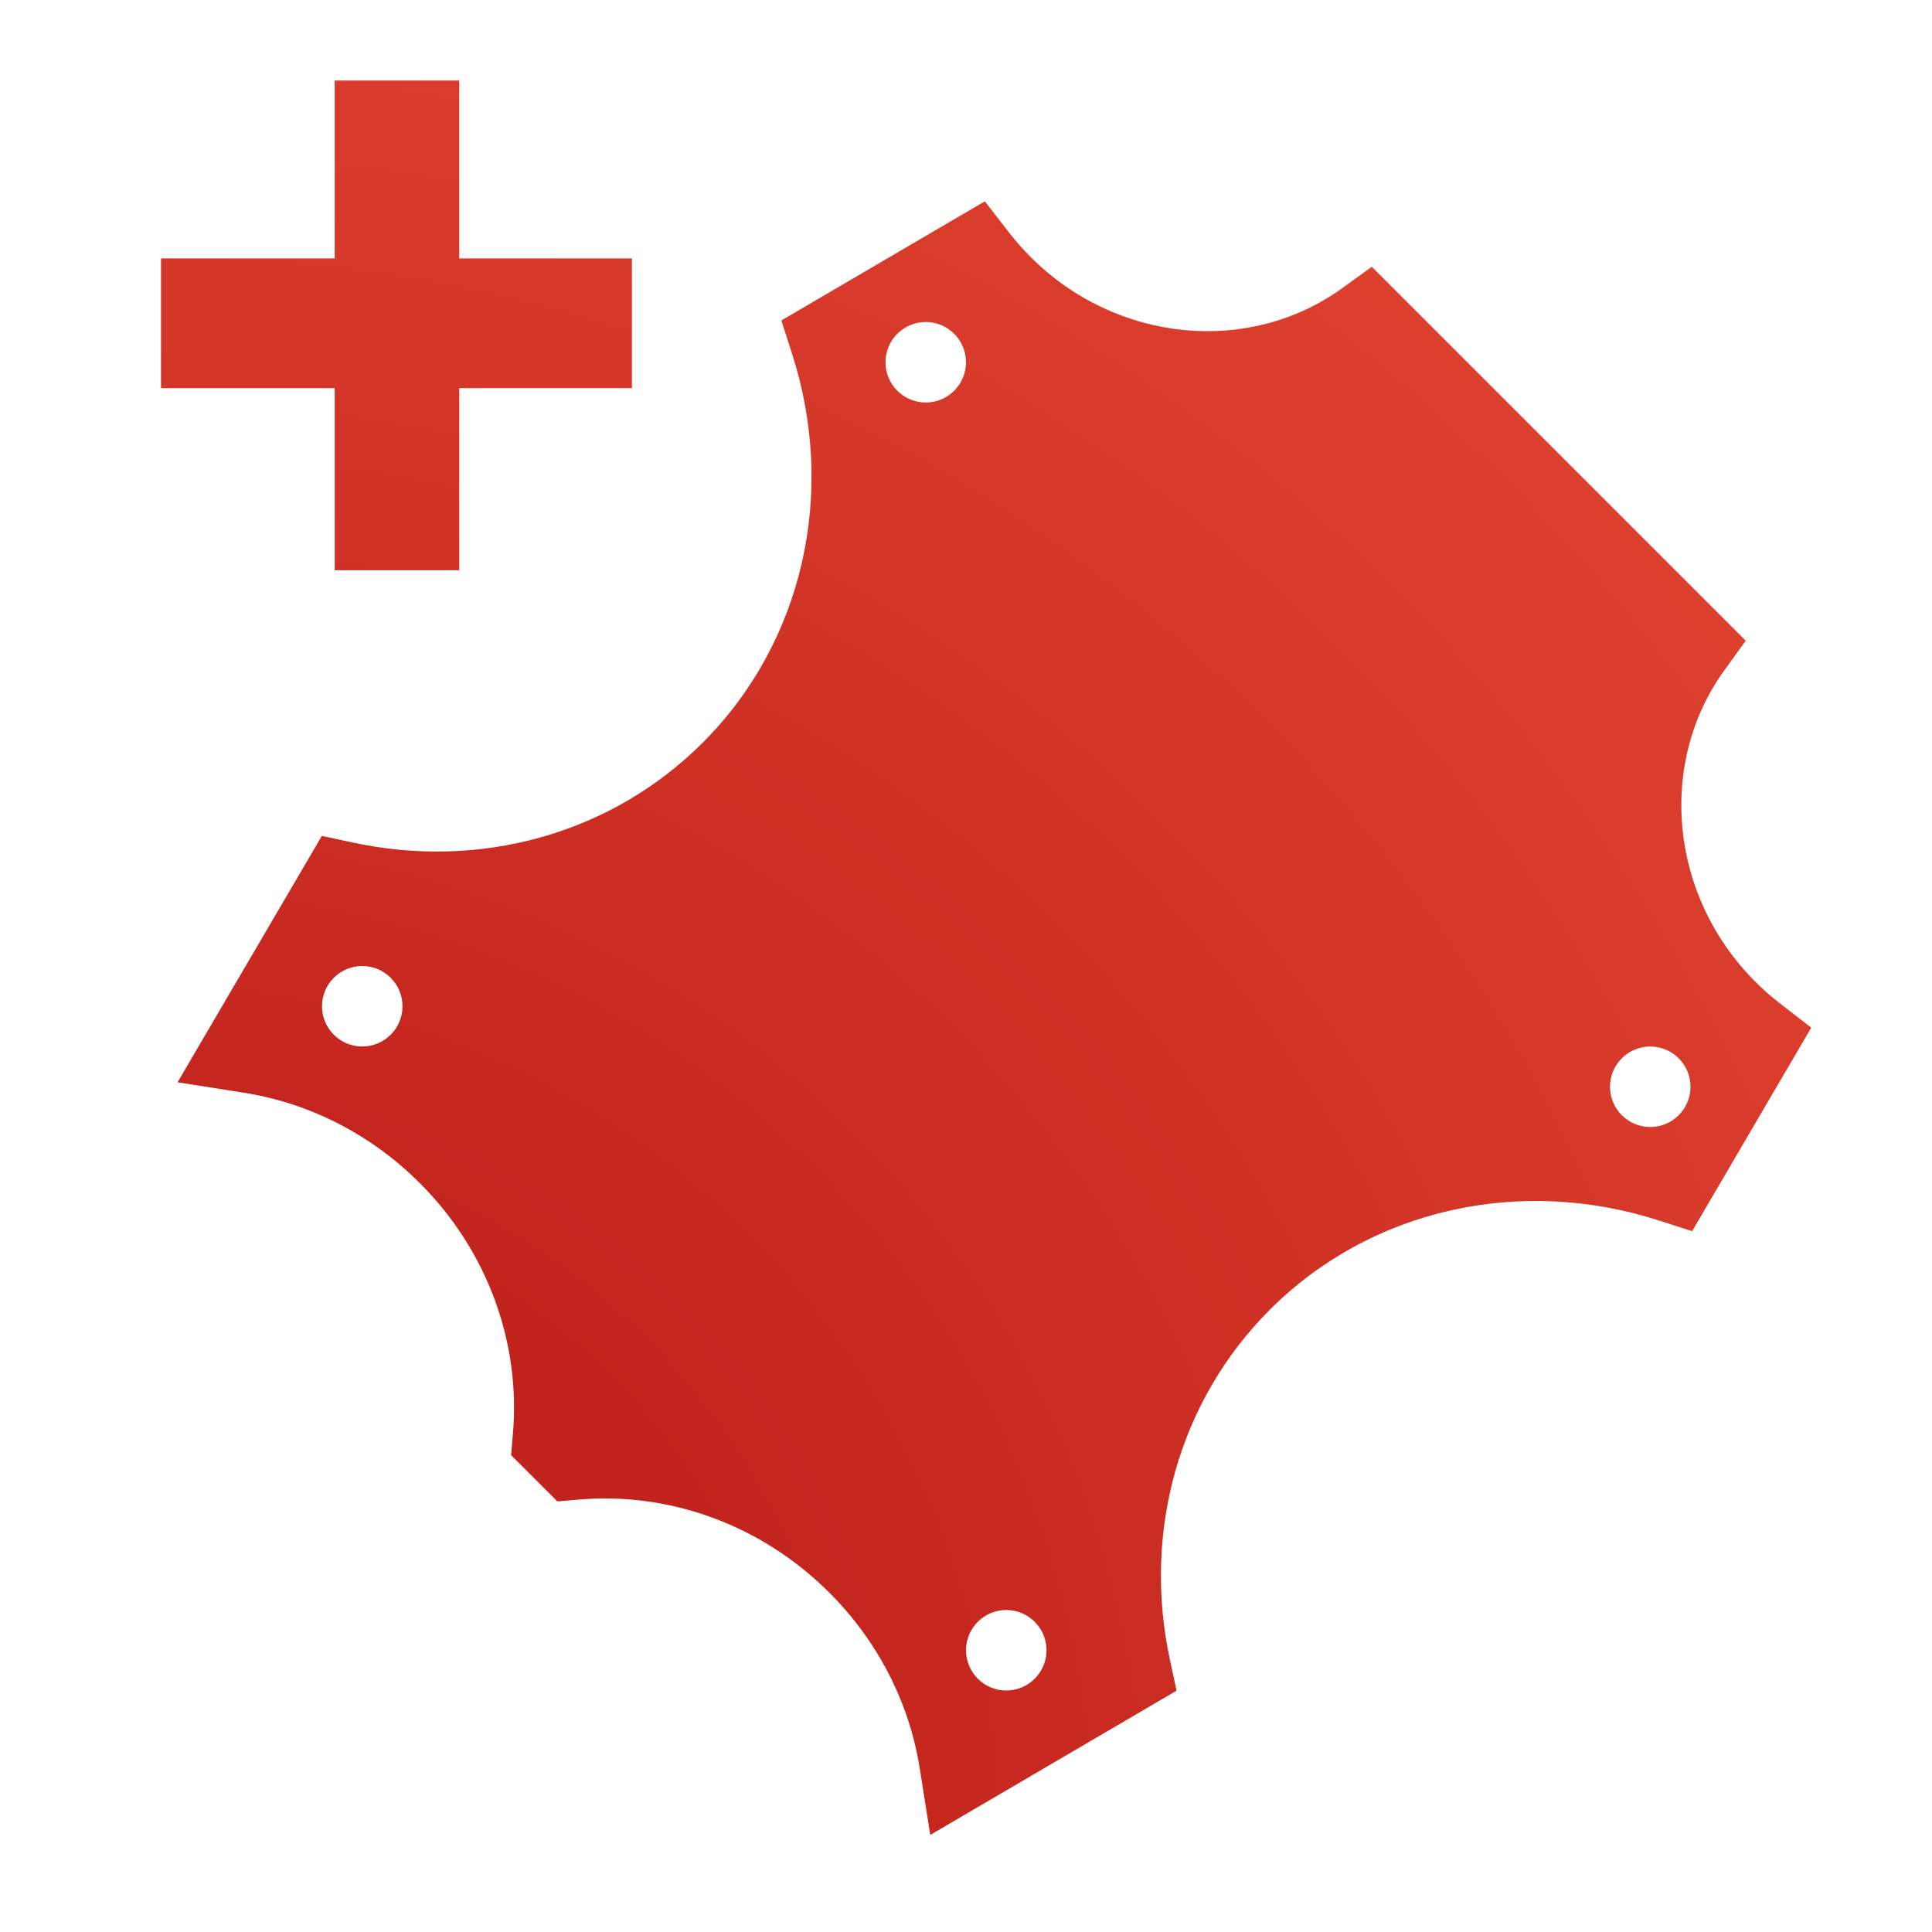 <svg xmlns="http://www.w3.org/2000/svg" width="24" height="24" viewBox="0 0 24 24">
    <defs>
        <radialGradient id="h78l8ug55a" cx="0%" cy="100%" r="145.955%" fx="0%" fy="100%" gradientTransform="matrix(.685 -.685 .728 .644 -.728 .356)">
            <stop offset="0%" stop-color="#B51715"/>
            <stop offset="100%" stop-color="#E74934"/>
        </radialGradient>
    </defs>
    <path fill="url(#h78l8ug55a)" fill-rule="evenodd" d="M21.02 15.294l-.407-.131c-1.721-.557-3.582-.15-4.84 1.108-1.135 1.136-1.583 2.767-1.238 4.357l.081.374-3.06 1.792-.129-.817c-.128-.818-.516-1.584-1.124-2.192-.843-.843-1.987-1.256-3.122-1.156l-.257.022-.575-.575.022-.257c.1-1.135-.313-2.28-1.156-3.122-.608-.608-1.374-.996-2.192-1.124l-.817-.129 1.792-3.06.374.08c1.59.346 3.221-.102 4.357-1.238 1.257-1.257 1.665-3.118 1.108-4.839l-.131-.406 2.528-1.48.302.39c.082.105.172.207.268.303 1.065 1.065 2.712 1.221 3.869.386l.368-.266 4.645 4.645-.266.368c-.835 1.157-.68 2.804.386 3.869.096.096.198.186.304.268l.39.302-1.48 2.528zM4.5 13c.276 0 .5-.224.5-.5s-.224-.5-.5-.5-.5.224-.5.5.224.5.5.5zm7-8c.276 0 .5-.224.5-.5s-.224-.5-.5-.5-.5.224-.5.5.224.5.5.5zm9 9c.276 0 .5-.224.5-.5s-.224-.5-.5-.5-.5.224-.5.5.224.5.5.5zm-8 6c.276 0 .5.224.5.5s-.224.5-.5.5-.5-.224-.5-.5.224-.5.5-.5zM5.705 1v2.21H7.85v1.612H5.705v2.262H4.158V4.822H2V3.21h2.158V1h1.547z"/>
</svg>
